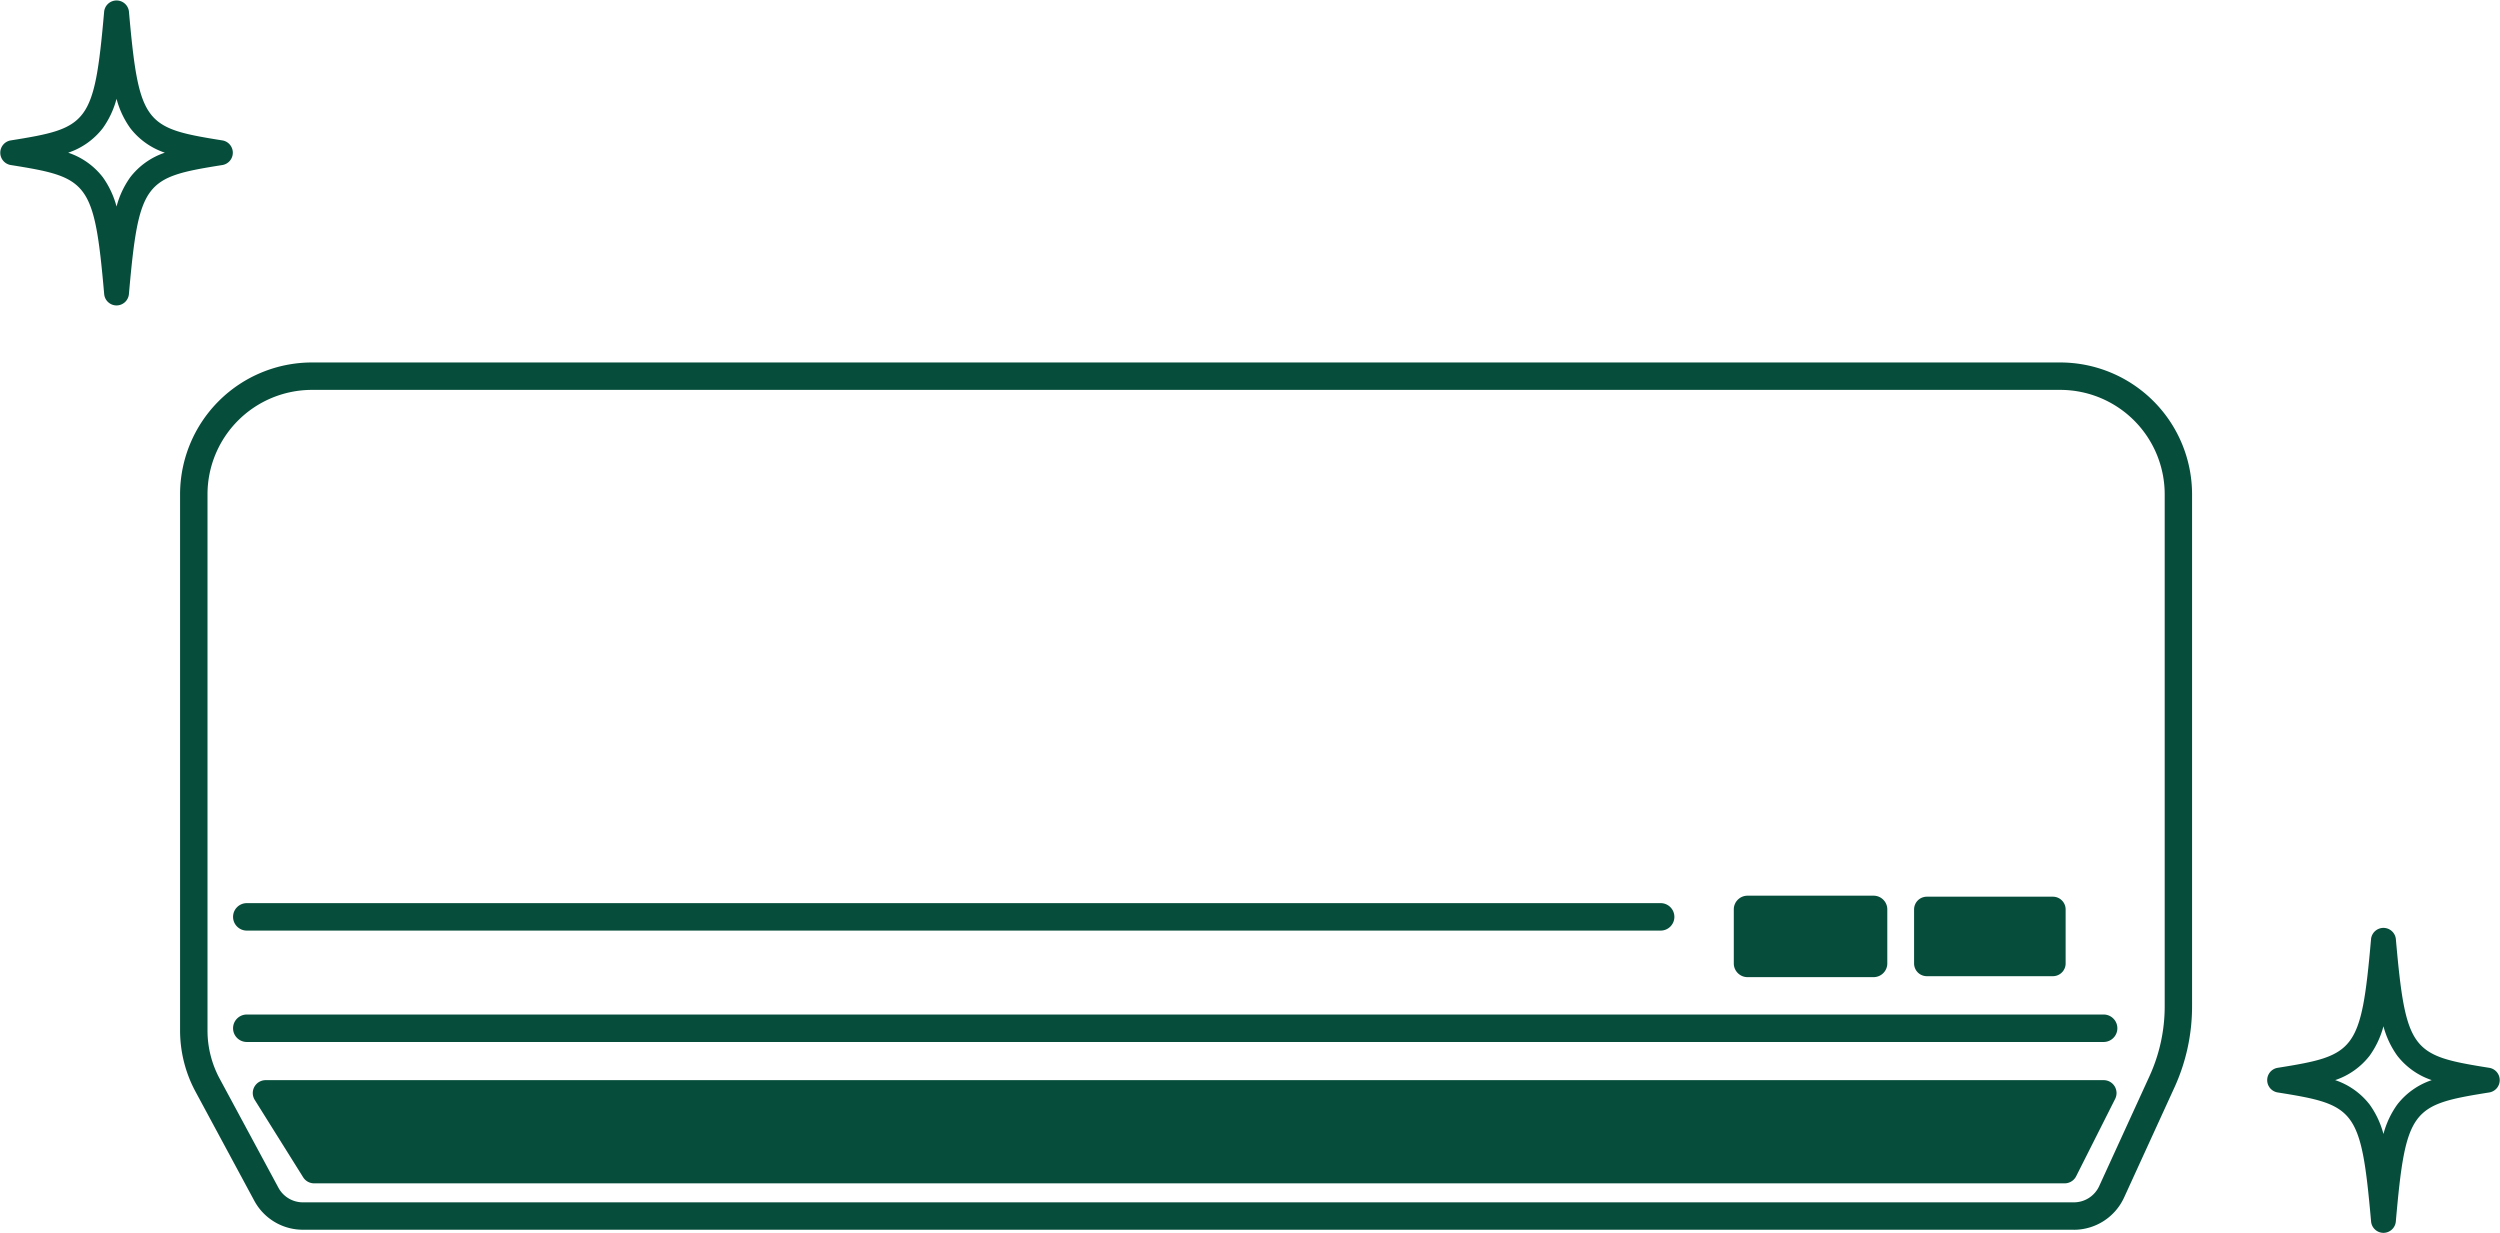 <svg id="グループ_132" data-name="グループ 132" xmlns="http://www.w3.org/2000/svg" xmlns:xlink="http://www.w3.org/1999/xlink" width="200.318" height="98.789" viewBox="0 0 200.318 98.789">
  <defs>
    <clipPath id="clip-path">
      <rect id="長方形_127" data-name="長方形 127" width="200.318" height="98.789" fill="#064e3b"/>
    </clipPath>
  </defs>
  <g id="グループ_131" data-name="グループ 131" clip-path="url(#clip-path)">
    <path id="パス_151" data-name="パス 151" d="M223.791,214.5H81.882a4.418,4.418,0,0,1-3.894-2.325l-4.712-8.744a10.347,10.347,0,0,1-1.234-4.894V155.566A10.569,10.569,0,0,1,82.6,145.009H222.7a10.569,10.569,0,0,1,10.557,10.557v41.022a15.611,15.611,0,0,1-1.425,6.54l-4.023,8.793a4.433,4.433,0,0,1-4.022,2.583M82.6,147.206a8.37,8.37,0,0,0-8.36,8.36V198.54a8.144,8.144,0,0,0,.971,3.851l4.712,8.744a2.224,2.224,0,0,0,1.96,1.17H223.791a2.231,2.231,0,0,0,2.024-1.3l4.023-8.792a13.432,13.432,0,0,0,1.226-5.626V155.566a8.37,8.37,0,0,0-8.36-8.36Z" transform="translate(-57.613 -115.965)" fill="#064e3b"/>
    <path id="パス_152" data-name="パス 152" d="M243.133,408.075H94.35a1.1,1.1,0,0,1,0-2.2H243.133a1.1,1.1,0,0,1,0,2.2" transform="translate(-74.575 -324.584)" fill="#064e3b"/>
    <path id="パス_153" data-name="パス 153" d="M94.35,363.5a1.1,1.1,0,0,1,0-2.2H207.638a1.1,1.1,0,1,1,0,2.2Z" transform="translate(-74.575 -288.934)" fill="#064e3b"/>
    <rect id="長方形_125" data-name="長方形 125" width="10.097" height="4.327" transform="translate(140.019 72.87)" fill="#064e3b"/>
    <path id="パス_154" data-name="パス 154" d="M704.793,364.864H694.7a1.1,1.1,0,0,1-1.1-1.1v-4.327a1.1,1.1,0,0,1,1.1-1.1h10.1a1.1,1.1,0,0,1,1.1,1.1v4.327a1.1,1.1,0,0,1-1.1,1.1" transform="translate(-554.676 -286.568)" fill="#064e3b"/>
    <rect id="長方形_126" data-name="長方形 126" width="10.097" height="4.327" transform="translate(154.394 72.87)" fill="#064e3b"/>
    <path id="パス_155" data-name="パス 155" d="M776.87,365.093h-10.1a1.021,1.021,0,0,1-1.022-1.021v-4.327a1.021,1.021,0,0,1,1.022-1.021h10.1a1.021,1.021,0,0,1,1.021,1.021v4.327a1.021,1.021,0,0,1-1.021,1.021m-9.076-2.043h8.054v-2.284h-8.054Z" transform="translate(-612.378 -286.874)" fill="#064e3b"/>
    <path id="パス_156" data-name="パス 156" d="M106.293,437.294l3.879,6.2H250.437l3.125-6.2Z" transform="translate(-85.004 -349.708)" fill="#064e3b"/>
    <path id="パス_157" data-name="パス 157" d="M106.04,440.395a1.035,1.035,0,0,1-.877-.486l-3.879-6.2a1.034,1.034,0,0,1,.877-1.583H249.43a1.035,1.035,0,0,1,.924,1.5l-3.125,6.2a1.035,1.035,0,0,1-.924.569Zm-2.01-6.2,2.583,4.128H245.668l2.082-4.128Z" transform="translate(-80.872 -345.577)" fill="#064e3b"/>
    <path id="パス_158" data-name="パス 158" d="M9.339,24.474a1,1,0,0,1-.991-.908C7.551,14.5,7.06,14.211.839,13.219a1,1,0,0,1,0-1.966C7.06,10.261,7.551,9.97,8.347.907a1,1,0,0,1,1.983,0c.8,9.063,1.287,9.354,7.509,10.346a1,1,0,0,1,0,1.966c-6.222.992-6.713,1.283-7.509,10.346a1,1,0,0,1-.991.908M5.468,12.236A5.839,5.839,0,0,1,8.238,14.2a7.2,7.2,0,0,1,1.1,2.35,7.2,7.2,0,0,1,1.1-2.35,5.839,5.839,0,0,1,2.77-1.967,5.839,5.839,0,0,1-2.77-1.967,7.2,7.2,0,0,1-1.1-2.35,7.2,7.2,0,0,1-1.1,2.35,5.839,5.839,0,0,1-2.77,1.967" transform="translate(0 0.001)" fill="#064e3b"/>
    <path id="パス_159" data-name="パス 159" d="M916.223,395.5a1,1,0,0,1-.991-.908c-.8-9.063-1.287-9.354-7.508-10.346a1,1,0,0,1,0-1.966c6.222-.992,6.712-1.283,7.508-10.346a1,1,0,0,1,1.983,0c.8,9.063,1.287,9.354,7.509,10.346a1,1,0,0,1,0,1.966c-6.222.992-6.713,1.283-7.509,10.346a1,1,0,0,1-.991.908m-3.871-12.238a5.838,5.838,0,0,1,2.77,1.967,7.2,7.2,0,0,1,1.1,2.35,7.2,7.2,0,0,1,1.1-2.35,5.839,5.839,0,0,1,2.77-1.967,5.839,5.839,0,0,1-2.77-1.967,7.2,7.2,0,0,1-1.1-2.35,7.2,7.2,0,0,1-1.1,2.35,5.838,5.838,0,0,1-2.77,1.967" transform="translate(-725.244 -296.715)" fill="#064e3b"/>
  </g>
</svg>
